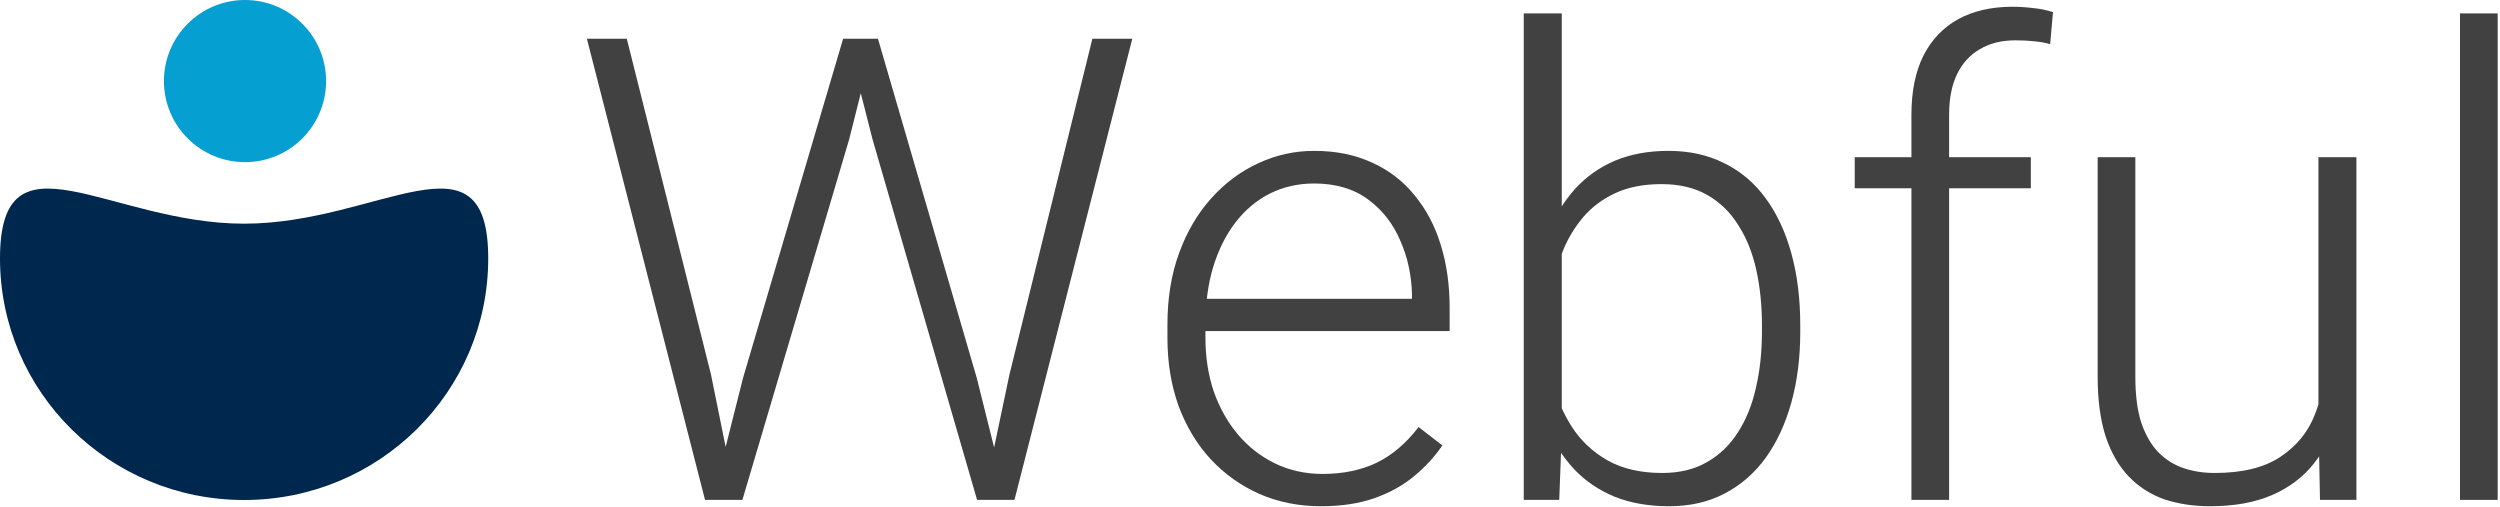 <svg width="370" height="75" viewBox="0 0 370 75" fill="none" xmlns="http://www.w3.org/2000/svg">
<path d="M72.257 38.253C72.257 57.996 56.081 74 36.128 74C16.175 74 0 57.996 0 38.253C0 18.511 16.175 33.104 36.128 33.104C56.081 33.104 72.257 18.511 72.257 38.253Z" fill="#00274D"/>
<circle cx="36.261" cy="11.999" r="11.999" fill="#059FD2"/>
<path d="M369.656 1.984V73.984H364.078V1.984H369.656Z" fill="#414141"/>
<path d="M343.125 62.266V23.266H348.75V73.984H343.359L343.125 62.266ZM344.156 52.891L347.062 52.797C347.062 55.984 346.688 58.922 345.938 61.609C345.188 64.297 344.016 66.641 342.422 68.641C340.828 70.641 338.766 72.188 336.234 73.281C333.703 74.375 330.656 74.922 327.094 74.922C324.625 74.922 322.359 74.578 320.297 73.891C318.266 73.172 316.516 72.047 315.047 70.516C313.578 68.984 312.438 67 311.625 64.562C310.844 62.125 310.453 59.172 310.453 55.703V23.266H316.031V55.797C316.031 58.516 316.328 60.781 316.922 62.594C317.547 64.406 318.391 65.859 319.453 66.953C320.547 68.047 321.797 68.828 323.203 69.297C324.609 69.766 326.125 70 327.75 70C331.875 70 335.125 69.203 337.5 67.609C339.906 66.016 341.609 63.922 342.609 61.328C343.641 58.703 344.156 55.891 344.156 52.891Z" fill="#414141"/>
<path d="M288.469 73.984H282.891V16.984C282.891 13.516 283.484 10.594 284.672 8.219C285.891 5.844 287.609 4.047 289.828 2.828C292.078 1.609 294.75 1 297.844 1C298.812 1 299.812 1.062 300.844 1.188C301.875 1.281 302.875 1.484 303.844 1.797L303.422 6.531C302.641 6.312 301.844 6.172 301.031 6.109C300.25 6.016 299.328 5.969 298.266 5.969C296.234 5.969 294.484 6.406 293.016 7.281C291.547 8.125 290.422 9.359 289.641 10.984C288.859 12.609 288.469 14.609 288.469 16.984V73.984ZM300.562 23.266V27.859H274.5V23.266H300.562Z" fill="#414141"/>
<path d="M225.516 1.984H231.141V64.141L230.766 73.984H225.516V1.984ZM266.438 48.156V49.141C266.438 52.922 266 56.391 265.125 59.547C264.25 62.703 262.984 65.438 261.328 67.75C259.672 70.031 257.641 71.797 255.234 73.047C252.859 74.297 250.125 74.922 247.031 74.922C244 74.922 241.312 74.453 238.969 73.516C236.625 72.547 234.625 71.188 232.969 69.438C231.312 67.656 229.984 65.578 228.984 63.203C227.984 60.797 227.281 58.156 226.875 55.281V42.766C227.344 39.703 228.094 36.922 229.125 34.422C230.156 31.922 231.484 29.766 233.109 27.953C234.766 26.141 236.734 24.75 239.016 23.781C241.328 22.812 243.969 22.328 246.938 22.328C250.031 22.328 252.781 22.938 255.188 24.156C257.625 25.344 259.672 27.078 261.328 29.359C262.984 31.609 264.25 34.328 265.125 37.516C266 40.672 266.438 44.219 266.438 48.156ZM260.766 49.141V48.156C260.766 45.188 260.484 42.438 259.922 39.906C259.359 37.375 258.469 35.172 257.25 33.297C256.062 31.391 254.531 29.906 252.656 28.844C250.781 27.781 248.531 27.25 245.906 27.25C243.219 27.25 240.922 27.703 239.016 28.609C237.141 29.484 235.578 30.656 234.328 32.125C233.109 33.562 232.141 35.141 231.422 36.859C230.703 38.578 230.172 40.266 229.828 41.922V56.5C230.359 58.844 231.281 61.047 232.594 63.109C233.906 65.172 235.672 66.844 237.891 68.125C240.109 69.375 242.812 70 246 70C248.562 70 250.766 69.469 252.609 68.406C254.484 67.344 256.016 65.875 257.203 64C258.422 62.125 259.312 59.922 259.875 57.391C260.469 54.859 260.766 52.109 260.766 49.141Z" fill="#414141"/>
<path d="M195.516 74.922C192.203 74.922 189.156 74.312 186.375 73.094C183.625 71.875 181.219 70.156 179.156 67.938C177.125 65.719 175.547 63.094 174.422 60.062C173.328 57 172.781 53.656 172.781 50.031V48.016C172.781 44.109 173.359 40.578 174.516 37.422C175.672 34.266 177.266 31.562 179.297 29.312C181.328 27.062 183.641 25.344 186.234 24.156C188.859 22.938 191.609 22.328 194.484 22.328C197.703 22.328 200.562 22.906 203.062 24.062C205.562 25.188 207.656 26.797 209.344 28.891C211.062 30.953 212.359 33.406 213.234 36.25C214.109 39.062 214.547 42.172 214.547 45.578V49H176.156V44.219H208.969V43.562C208.906 40.719 208.328 38.062 207.234 35.594C206.172 33.094 204.578 31.062 202.453 29.5C200.328 27.938 197.672 27.156 194.484 27.156C192.109 27.156 189.922 27.656 187.922 28.656C185.953 29.656 184.25 31.094 182.812 32.969C181.406 34.812 180.312 37.016 179.531 39.578C178.781 42.109 178.406 44.922 178.406 48.016V50.031C178.406 52.844 178.812 55.469 179.625 57.906C180.469 60.312 181.656 62.438 183.188 64.281C184.75 66.125 186.594 67.562 188.719 68.594C190.844 69.625 193.188 70.141 195.75 70.141C198.75 70.141 201.406 69.594 203.719 68.5C206.031 67.375 208.109 65.609 209.953 63.203L213.469 65.922C212.375 67.547 211 69.047 209.344 70.422C207.719 71.797 205.766 72.891 203.484 73.703C201.203 74.516 198.547 74.922 195.516 74.922Z" fill="#414141"/>
<path d="M109.969 55.938L124.781 5.734H129.422L125.672 20.641L109.875 73.984H105.422L109.969 55.938ZM92.766 5.734L105.234 55.469L108.984 73.984H104.344L86.859 5.734H92.766ZM149.391 55.469L161.672 5.734H167.578L150.141 73.984H145.5L149.391 55.469ZM129.938 5.734L144.562 55.938L149.062 73.984H144.609L129.141 20.641L125.344 5.734H129.938Z" fill="#414141"/>
</svg>
